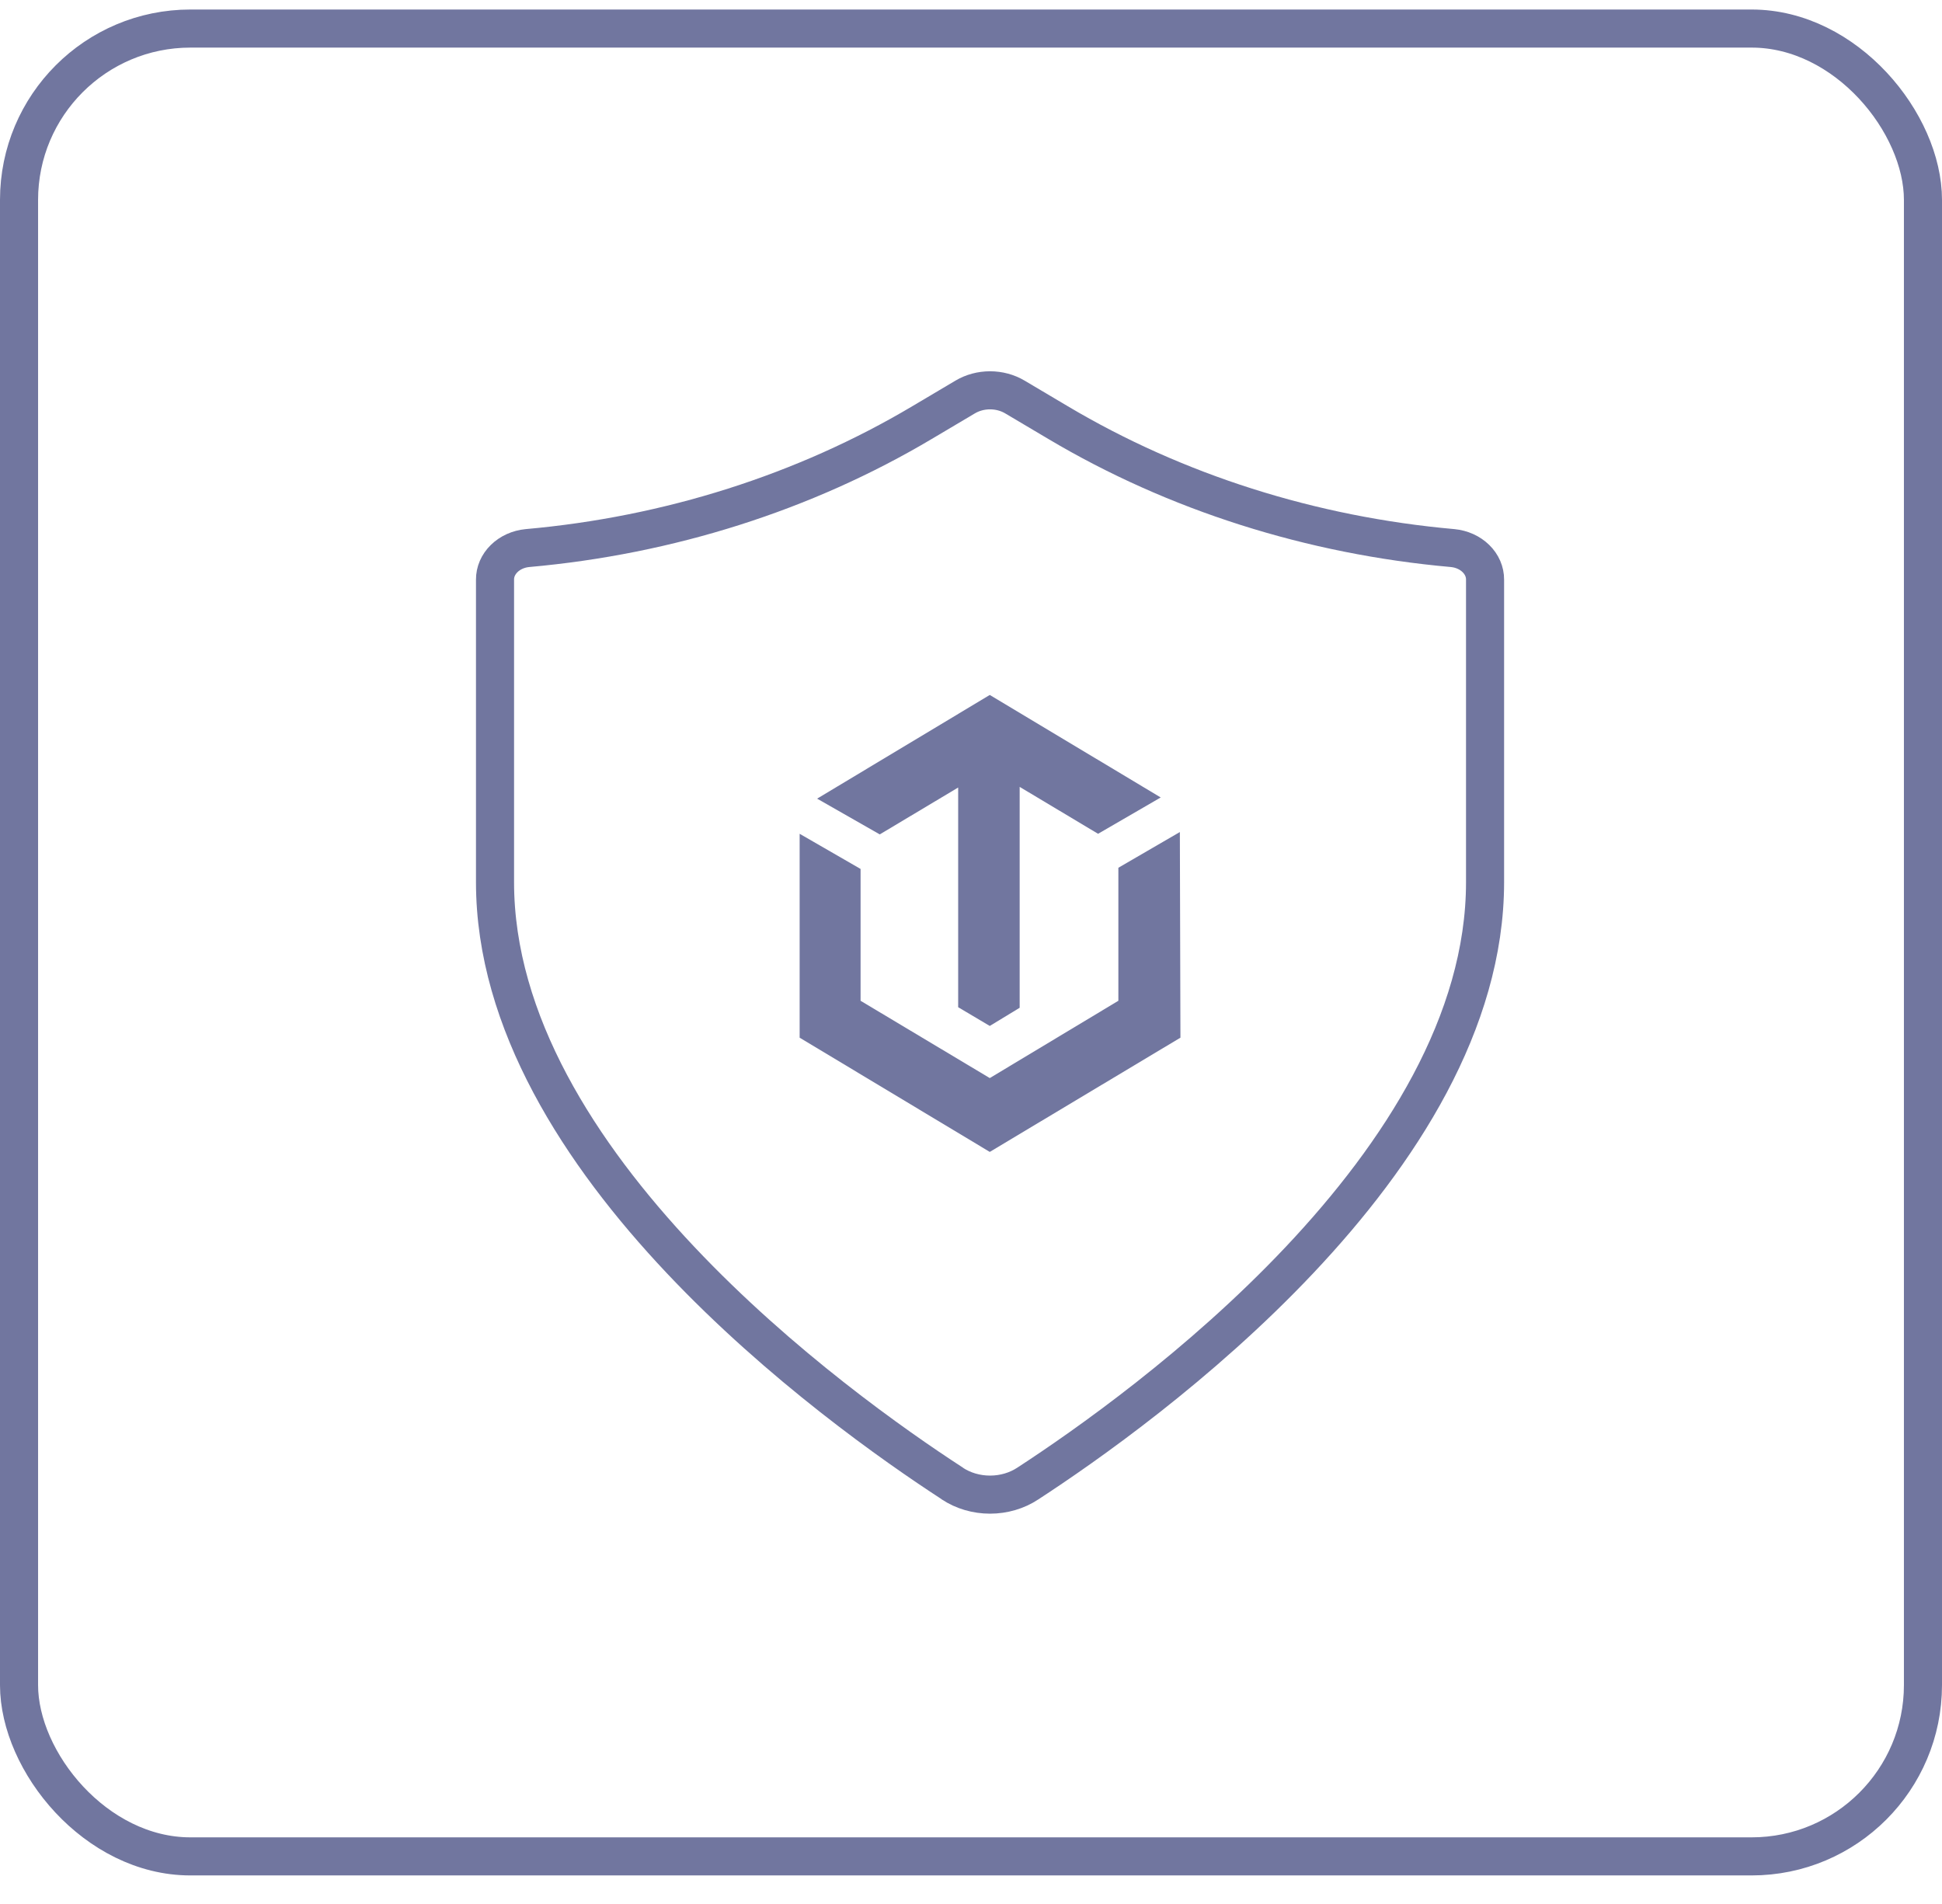 <svg width="51" height="50" viewBox="0 0 51 50" fill="none" xmlns="http://www.w3.org/2000/svg">
<rect x="0.5" y="0.75" width="50" height="48" rx="4.5" stroke="#71769F"/>
<path d="M25.01 38.96C25.295 39.148 25.642 39.25 26 39.25C26.358 39.25 26.705 39.148 26.99 38.96C30.026 36.984 39 30.528 39 23.166V15.223C39.002 15.018 38.916 14.82 38.759 14.667C38.603 14.514 38.386 14.416 38.151 14.393C34.433 14.063 30.869 12.93 27.785 11.097L26.652 10.425C26.46 10.311 26.233 10.25 26 10.25C25.767 10.25 25.54 10.311 25.348 10.425L24.215 11.097C21.131 12.93 17.567 14.063 13.849 14.393C13.614 14.416 13.397 14.514 13.241 14.667C13.084 14.82 12.998 15.018 13 15.223V23.166C13 30.528 21.974 36.984 25.01 38.957V38.96Z" stroke="#71769F" stroke-linecap="round" stroke-linejoin="round"/>
<path d="M21 27.25V21.896L22.6 22.819V26.281L25.993 28.311L29.37 26.281V22.788L30.985 21.85L31 27.25L25.993 30.25L21 27.25Z" fill="#71769F"/>
<path d="M26.778 20.664V26.465L25.993 26.942L25.163 26.45V20.681L23.104 21.912L21.459 20.973L25.993 18.25L30.482 20.942L28.837 21.896L26.778 20.664Z" fill="#71769F"/>
</svg>

